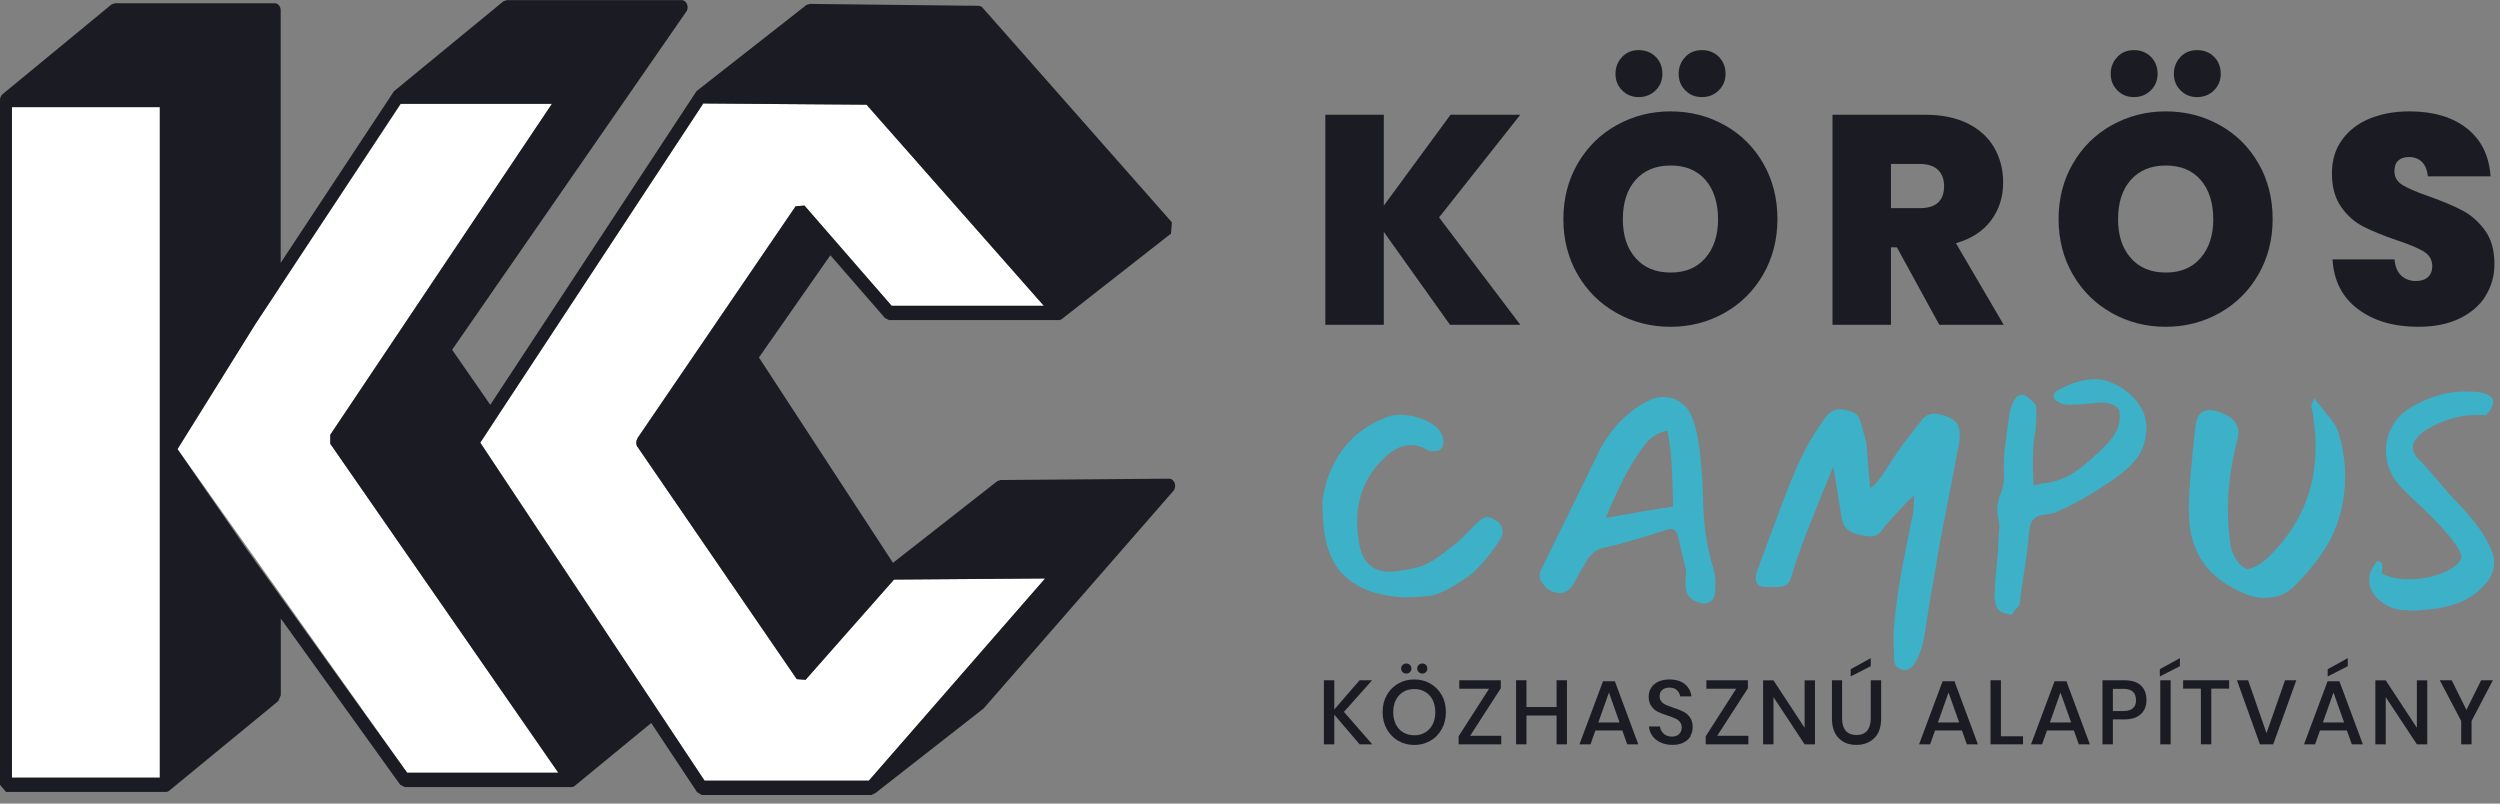 <svg width="224" height="72" viewBox="0 0 224 72" fill="none" xmlns="http://www.w3.org/2000/svg">
<rect x="0" y="0" width="224" height="72" fill="#808080" stroke="none"/>
<g clip-path="url(#clip0_333_1650)">
<path d="M93.651 51.84L77.861 69.95H63.131L59.221 64.06L58.731 63.32L58.551 63.05L43.031 39.66L43.921 38.31L44.471 37.47L44.601 37.27L63.011 9.27L77.641 9.38L93.531 27.4H79.891L72.081 18.42L71.291 18.48L57.141 39.23C57.141 39.23 57.131 39.25 57.131 39.26C56.991 39.47 56.971 39.77 57.091 40.01C57.091 40.03 57.101 40.04 57.131 40.05L71.391 60.85L72.181 60.91L80.101 51.93L93.641 51.83L93.651 51.84Z" fill="white"/>
<path d="M14.32 9.6H1.07V69.68H14.32V9.6Z" fill="white"/>
<path d="M35.91 9.31H49.47L29.61 38.96L29.62 39.78L50.04 69.25H36.49L15.91 40.24L22.77 29.19L35.91 9.31Z" fill="white"/>
<path d="M105.14 43.09C105.04 42.96 104.9 42.89 104.75 42.89L89.65 43.01L89.36 43.11L80.01 50.43L68 32.03L74.4 22.87L79.3 28.5L79.67 28.68H94.87C94.97 28.68 95.07 28.65 95.16 28.57L104.92 20.93L105 19.92L88.04 0.69C87.94 0.57 87.81 0.52 87.68 0.52L72.55 0.35L72.25 0.45L62.49 8.1C62.44 8.13 62.4 8.19 62.36 8.24L43.93 36.27L40.51 31.34L61.45 1.1C61.45 1.1 61.47 1.07 61.49 1.05C61.57 0.95 61.61 0.8 61.61 0.65C61.61 0.3 61.37 0.01 61.07 0.01H45.41L45.1 0.12L35.34 8.14C35.34 8.14 35.25 8.23 35.23 8.28L25.15 23.55V0.93C25.15 0.57 24.91 0.29 24.61 0.29H10.29L9.99 0.4L0.24 8.43C0.09 8.55 0 8.76 0 8.96V70.32L0.54 70.96H14.86C14.97 70.96 15.07 70.92 15.17 70.84L24.93 62.82L25.16 62.29V55.42L35.85 70.3L36.26 70.52H51.2C51.3 70.52 51.41 70.49 51.5 70.41L58.35 64.78L62.46 70.98L62.88 71.23H78.08L78.45 71.05L88.13 63.48L105.13 43.99C105.34 43.74 105.35 43.34 105.14 43.08V43.09ZM14.32 69.68H1.07V9.6H14.32V69.68ZM36.49 69.25L22.09 49.19L15.9 40.24L22.94 28.95L24.9 25.98L25.1 25.66L35.89 9.3H49.45L29.59 38.95V39.76L50.02 69.23H36.47L36.49 69.25ZM77.86 69.95H63.13L59.22 64.06L58.73 63.32L58.55 63.05L43.03 39.66L43.92 38.31L44.47 37.47L44.6 37.27L63.01 9.27L77.64 9.38L93.53 27.4H79.89L72.08 18.42L71.29 18.48L57.14 39.23C57.14 39.23 57.13 39.25 57.13 39.26C56.99 39.47 56.97 39.77 57.09 40.01C57.09 40.03 57.1 40.04 57.13 40.05L71.39 60.85L72.18 60.91L80.1 51.93L93.64 51.83L77.85 69.94L77.86 69.95Z" fill="#1B1B23"/>
<path d="M128.94 19.48L136.22 29.1H129.92L123.99 20.78V29.1H118.75V10.28H123.99V18.42L129.97 10.28H136.22L128.94 19.48Z" fill="#1B1B23"/>
<path d="M154.538 11.22C155.998 12.04 157.158 13.19 157.998 14.66C158.838 16.13 159.258 17.79 159.258 19.63C159.258 21.47 158.828 23.13 157.978 24.6C157.128 26.07 155.968 27.22 154.508 28.04C153.048 28.86 151.438 29.28 149.678 29.28C147.918 29.28 146.308 28.87 144.838 28.04C143.368 27.22 142.208 26.07 141.358 24.6C140.508 23.13 140.078 21.47 140.078 19.63C140.078 17.79 140.508 16.13 141.358 14.66C142.208 13.19 143.368 12.04 144.838 11.22C146.308 10.4 147.918 9.98 149.678 9.98C151.438 9.98 153.068 10.39 154.528 11.22H154.538ZM145.338 5.1C145.738 4.69 146.228 4.49 146.818 4.49C147.438 4.49 147.948 4.69 148.348 5.09C148.748 5.49 148.948 6 148.948 6.62C148.948 7.2 148.748 7.7 148.338 8.1C147.928 8.5 147.428 8.7 146.828 8.7C146.228 8.7 145.748 8.5 145.348 8.1C144.948 7.7 144.748 7.21 144.748 6.62C144.748 6.03 144.948 5.51 145.348 5.1H145.338ZM146.548 16.12C145.788 16.98 145.408 18.15 145.408 19.64C145.408 21.13 145.788 22.25 146.548 23.12C147.308 23.99 148.358 24.42 149.688 24.42C151.018 24.42 152.038 23.99 152.798 23.12C153.558 22.25 153.938 21.09 153.938 19.64C153.938 18.19 153.558 16.98 152.808 16.12C152.058 15.26 151.018 14.83 149.688 14.83C148.358 14.83 147.318 15.26 146.548 16.12ZM150.998 5.1C151.398 4.69 151.888 4.49 152.478 4.49C153.098 4.49 153.608 4.69 154.008 5.09C154.408 5.49 154.608 6 154.608 6.62C154.608 7.2 154.408 7.7 153.998 8.1C153.588 8.5 153.088 8.7 152.488 8.7C151.888 8.7 151.408 8.5 151.008 8.1C150.608 7.7 150.408 7.21 150.408 6.62C150.408 6.03 150.608 5.51 151.008 5.1H150.998Z" fill="#1B1B23"/>
<path d="M173.761 29.1L169.961 22.16H169.431V29.1H164.191V10.28H172.461C173.971 10.28 175.251 10.54 176.301 11.06C177.351 11.58 178.151 12.31 178.681 13.23C179.211 14.15 179.481 15.19 179.481 16.34C179.481 17.65 179.121 18.79 178.391 19.76C177.661 20.73 176.621 21.4 175.251 21.79L179.531 29.1H173.761ZM169.431 18.65H172.011C173.461 18.65 174.191 17.99 174.191 16.68C174.191 16.06 174.011 15.57 173.641 15.22C173.281 14.87 172.731 14.69 172.011 14.69H169.431V18.65Z" fill="#1B1B23"/>
<path d="M198.909 11.22C200.369 12.04 201.529 13.19 202.369 14.66C203.209 16.13 203.629 17.79 203.629 19.63C203.629 21.47 203.199 23.13 202.349 24.6C201.499 26.07 200.339 27.22 198.879 28.04C197.419 28.86 195.809 29.28 194.049 29.28C192.289 29.28 190.679 28.87 189.209 28.04C187.739 27.22 186.579 26.07 185.729 24.6C184.879 23.13 184.449 21.47 184.449 19.63C184.449 17.79 184.879 16.13 185.729 14.66C186.579 13.19 187.739 12.04 189.209 11.22C190.679 10.4 192.289 9.98 194.049 9.98C195.809 9.98 197.439 10.39 198.899 11.22H198.909ZM189.709 5.1C190.109 4.69 190.599 4.49 191.189 4.49C191.809 4.49 192.319 4.69 192.719 5.09C193.119 5.49 193.319 6 193.319 6.62C193.319 7.2 193.119 7.7 192.709 8.1C192.299 8.5 191.799 8.7 191.199 8.7C190.599 8.7 190.119 8.5 189.719 8.1C189.319 7.7 189.119 7.21 189.119 6.62C189.119 6.03 189.319 5.51 189.719 5.1H189.709ZM190.919 16.12C190.159 16.98 189.779 18.15 189.779 19.64C189.779 21.13 190.159 22.25 190.919 23.12C191.679 23.99 192.729 24.42 194.059 24.42C195.389 24.42 196.409 23.99 197.169 23.12C197.929 22.25 198.309 21.09 198.309 19.64C198.309 18.19 197.929 16.98 197.179 16.12C196.429 15.26 195.389 14.83 194.059 14.83C192.729 14.83 191.689 15.26 190.919 16.12ZM195.369 5.1C195.769 4.69 196.259 4.49 196.849 4.49C197.469 4.49 197.979 4.69 198.379 5.09C198.779 5.49 198.979 6 198.979 6.62C198.979 7.2 198.779 7.7 198.369 8.1C197.959 8.5 197.459 8.7 196.859 8.7C196.259 8.7 195.779 8.5 195.379 8.1C194.979 7.7 194.779 7.21 194.779 6.62C194.779 6.03 194.979 5.51 195.379 5.1H195.369Z" fill="#1B1B23"/>
<path d="M222.711 26.52C222.181 27.37 221.401 28.04 220.371 28.54C219.341 29.04 218.111 29.28 216.671 29.28C214.491 29.28 212.701 28.76 211.291 27.71C209.881 26.66 209.111 25.18 208.991 23.24H214.551C214.601 23.9 214.811 24.38 215.161 24.7C215.511 25.02 215.951 25.18 216.461 25.18C216.921 25.18 217.281 25.06 217.541 24.83C217.801 24.6 217.931 24.27 217.931 23.85C217.931 23.28 217.671 22.84 217.161 22.53C216.651 22.22 215.831 21.88 214.711 21.51C213.521 21.1 212.541 20.7 211.771 20.31C211.001 19.92 210.331 19.34 209.781 18.56C209.231 17.78 208.941 16.78 208.941 15.56C208.941 14.34 209.241 13.38 209.841 12.54C210.441 11.7 211.271 11.06 212.311 10.63C213.361 10.2 214.541 9.98 215.871 9.98C218.031 9.98 219.761 10.49 221.041 11.51C222.331 12.53 223.031 13.96 223.151 15.8H217.541C217.471 15.22 217.291 14.78 217.001 14.5C216.711 14.22 216.321 14.07 215.841 14.07C215.431 14.07 215.111 14.18 214.881 14.39C214.651 14.6 214.541 14.92 214.541 15.35C214.541 15.88 214.791 16.3 215.301 16.6C215.801 16.9 216.601 17.24 217.681 17.61C218.871 18.04 219.851 18.45 220.631 18.86C221.411 19.27 222.081 19.86 222.651 20.64C223.221 21.42 223.501 22.43 223.501 23.67C223.501 24.72 223.231 25.66 222.701 26.51L222.711 26.52Z" fill="#1B1B23"/>
<path d="M120.421 63.79L122.951 66.69H121.821L119.551 64.03V66.69H118.621V60.95H119.551V63.57L121.821 60.95H122.941L120.411 63.79H120.421Z" fill="#1B1B23"/>
<path d="M128.163 61.25C128.593 61.5 128.933 61.85 129.183 62.29C129.433 62.73 129.553 63.24 129.553 63.8C129.553 64.36 129.433 64.87 129.183 65.32C128.933 65.77 128.603 66.12 128.163 66.37C127.733 66.62 127.253 66.75 126.723 66.75C126.193 66.75 125.703 66.62 125.273 66.37C124.843 66.12 124.503 65.77 124.253 65.32C124.003 64.87 123.883 64.37 123.883 63.8C123.883 63.23 124.003 62.73 124.253 62.29C124.503 61.84 124.843 61.5 125.273 61.25C125.703 61 126.183 60.88 126.723 60.88C127.263 60.88 127.733 61 128.163 61.25ZM125.743 61.99C125.453 62.16 125.233 62.4 125.073 62.71C124.913 63.02 124.833 63.39 124.833 63.81C124.833 64.23 124.913 64.59 125.073 64.91C125.233 65.22 125.453 65.47 125.743 65.63C126.033 65.8 126.353 65.88 126.723 65.88C127.093 65.88 127.413 65.8 127.693 65.63C127.973 65.46 128.203 65.22 128.363 64.91C128.523 64.6 128.603 64.23 128.603 63.81C128.603 63.39 128.523 63.03 128.363 62.71C128.203 62.4 127.983 62.16 127.693 61.99C127.413 61.82 127.083 61.74 126.723 61.74C126.363 61.74 126.023 61.82 125.743 61.99ZM125.673 59.58C125.763 59.49 125.873 59.45 126.003 59.45C126.133 59.45 126.243 59.49 126.333 59.58C126.423 59.67 126.463 59.78 126.463 59.9C126.463 60.02 126.423 60.13 126.333 60.22C126.243 60.31 126.133 60.35 126.003 60.35C125.873 60.35 125.763 60.31 125.673 60.22C125.583 60.13 125.543 60.02 125.543 59.9C125.543 59.78 125.583 59.66 125.673 59.58ZM127.113 59.58C127.203 59.49 127.313 59.45 127.443 59.45C127.573 59.45 127.683 59.49 127.763 59.58C127.843 59.67 127.893 59.78 127.893 59.9C127.893 60.02 127.853 60.13 127.763 60.22C127.673 60.31 127.573 60.35 127.443 60.35C127.313 60.35 127.203 60.31 127.113 60.22C127.023 60.13 126.983 60.02 126.983 59.9C126.983 59.78 127.023 59.66 127.113 59.58Z" fill="#1B1B23"/>
<path d="M131.721 65.93H134.511V66.69H130.691V65.97L133.421 61.71H130.751V60.95H134.471V61.67L131.721 65.93Z" fill="#1B1B23"/>
<path d="M140.4 60.95V66.69H139.47V64.11H136.77V66.69H135.84V60.95H136.77V63.35H139.47V60.95H140.4Z" fill="#1B1B23"/>
<path d="M145.37 65.45H142.95L142.51 66.69H141.52L143.63 61.04H144.69L146.79 66.69H145.8L145.36 65.45H145.37ZM145.11 64.73L144.16 62.05L143.21 64.73H145.11Z" fill="#1B1B23"/>
<path d="M151.493 65.94C151.353 66.18 151.153 66.37 150.873 66.52C150.593 66.67 150.263 66.74 149.853 66.74C149.443 66.74 149.113 66.67 148.803 66.53C148.493 66.39 148.243 66.2 148.063 65.95C147.883 65.7 147.773 65.41 147.743 65.09H148.733C148.763 65.34 148.863 65.55 149.053 65.73C149.243 65.91 149.493 66 149.803 66C150.083 66 150.303 65.92 150.453 65.77C150.603 65.62 150.683 65.42 150.683 65.19C150.683 64.98 150.623 64.81 150.513 64.68C150.403 64.55 150.263 64.44 150.093 64.37C149.923 64.29 149.693 64.21 149.403 64.11C149.043 64 148.753 63.88 148.533 63.77C148.303 63.66 148.113 63.49 147.963 63.27C147.803 63.05 147.723 62.77 147.723 62.42C147.723 62.11 147.803 61.84 147.953 61.61C148.103 61.38 148.323 61.2 148.603 61.07C148.883 60.94 149.213 60.88 149.573 60.88C150.153 60.88 150.623 61.02 150.963 61.3C151.303 61.58 151.503 61.95 151.553 62.4H150.553C150.513 62.18 150.413 62 150.253 61.84C150.093 61.68 149.863 61.61 149.573 61.61C149.313 61.61 149.103 61.68 148.943 61.81C148.783 61.94 148.703 62.13 148.703 62.38C148.703 62.57 148.753 62.74 148.863 62.86C148.973 62.99 149.103 63.09 149.273 63.16C149.443 63.23 149.663 63.32 149.953 63.42C150.313 63.53 150.613 63.65 150.843 63.77C151.073 63.89 151.273 64.06 151.423 64.28C151.583 64.5 151.663 64.79 151.663 65.16C151.663 65.44 151.593 65.7 151.463 65.94H151.493Z" fill="#1B1B23"/>
<path d="M153.862 65.93H156.652V66.69H152.832V65.97L155.562 61.71H152.892V60.95H156.612V61.67L153.862 65.93Z" fill="#1B1B23"/>
<path d="M162.623 66.69H161.693L158.903 62.46V66.69H157.973V60.96H158.903L161.693 65.21V60.96H162.623V66.69Z" fill="#1B1B23"/>
<path d="M165.051 60.95V64.35C165.051 64.86 165.161 65.24 165.391 65.49C165.621 65.74 165.931 65.86 166.341 65.86C166.751 65.86 167.051 65.74 167.281 65.49C167.501 65.24 167.621 64.86 167.621 64.35V60.95H168.551V64.35C168.551 65.14 168.351 65.73 167.941 66.13C167.531 66.53 167.001 66.74 166.331 66.74C165.661 66.74 165.141 66.54 164.741 66.13C164.341 65.73 164.141 65.13 164.141 64.35V60.95H165.071H165.051ZM167.621 59.69L165.821 60.61V59.96L167.621 58.97V59.69Z" fill="#1B1B23"/>
<path d="M175.799 65.45H173.379L172.939 66.69H171.949L174.059 61.04H175.119L177.219 66.69H176.229L175.789 65.45H175.799ZM175.539 64.73L174.589 62.05L173.639 64.73H175.539Z" fill="#1B1B23"/>
<path d="M179.282 65.97H181.262V66.69H178.352V60.95H179.282V65.96V65.97Z" fill="#1B1B23"/>
<path d="M185.83 65.45H183.41L182.97 66.69H181.98L184.09 61.04H185.15L187.25 66.69H186.26L185.82 65.45H185.83ZM185.57 64.73L184.62 62.05L183.67 64.73H185.57Z" fill="#1B1B23"/>
<path d="M189.313 64.46V66.69H188.383V60.95H190.333C190.993 60.95 191.493 61.11 191.823 61.42C192.153 61.73 192.323 62.16 192.323 62.71C192.323 63.26 192.153 63.68 191.813 63.99C191.473 64.3 190.983 64.46 190.333 64.46H189.313ZM191.383 62.72C191.383 62.4 191.293 62.15 191.113 61.98C190.933 61.81 190.643 61.72 190.243 61.72H189.313V63.71H190.243C191.003 63.71 191.393 63.38 191.393 62.72H191.383Z" fill="#1B1B23"/>
<path d="M195.32 59.69L193.52 60.61V59.96L195.32 58.97V59.69ZM194.49 60.95V66.69H193.56V60.95H194.49Z" fill="#1B1B23"/>
<path d="M199.729 60.95V61.7H198.129V66.69H197.199V61.7H195.609V60.95H199.739H199.729Z" fill="#1B1B23"/>
<path d="M201.43 60.95L203.08 65.69L204.74 60.95H205.75L203.68 66.69H202.49L200.43 60.95H201.44H201.43Z" fill="#1B1B23"/>
<path d="M210.291 65.45H207.871L207.431 66.69H206.441L208.551 61.04H209.611L211.711 66.69H210.721L210.281 65.45H210.291ZM210.031 64.73L209.081 62.05L208.131 64.73H210.031ZM210.361 59.69L208.561 60.61V59.96L210.361 58.97V59.69Z" fill="#1B1B23"/>
<path d="M217.482 66.69H216.552L213.762 62.46V66.69H212.832V60.96H213.762L216.552 65.21V60.96H217.482V66.69Z" fill="#1B1B23"/>
<path d="M223.362 60.95L221.452 64.6V66.69H220.522V64.6L218.602 60.95H219.672L220.992 63.61L222.312 60.95H223.372H223.362Z" fill="#1B1B23"/>
<path d="M125.81 53.53C124.19 53.43 122.89 53.12 121.91 52.61C120.93 52.1 120.19 51.46 119.7 50.67C119.21 49.89 118.89 49.03 118.73 48.11C118.57 47.19 118.5 46.26 118.5 45.33C118.47 45.04 118.53 44.5 118.71 43.71C118.88 42.93 119.21 42.1 119.69 41.24C120.74 39.33 122.4 37.99 124.65 37.23C125.34 37.13 126.02 37.15 126.68 37.31C127.34 37.47 127.91 37.71 128.39 38.03C128.86 38.36 129.16 38.75 129.28 39.22C129.3 39.32 129.31 39.41 129.32 39.48C129.32 39.55 129.33 39.6 129.33 39.64C129.33 40.16 129.06 40.42 128.53 40.42H128.28C128.2 40.42 128.14 40.42 128.09 40.39C128.02 40.39 127.94 40.36 127.86 40.29C127.38 40.01 126.9 39.88 126.41 39.88C125.53 39.88 124.66 40.34 123.8 41.25C122.34 42.77 121.6 44.59 121.6 46.73C121.6 47.49 121.68 48.22 121.83 48.93C122.16 50.46 123.05 51.23 124.52 51.23C124.78 51.23 125.06 51.2 125.37 51.15C125.92 51.08 126.39 51 126.77 50.9C127.15 50.81 127.51 50.68 127.84 50.52C128.17 50.36 128.54 50.15 128.93 49.86C129.32 49.58 129.79 49.22 130.34 48.79C130.48 48.7 130.66 48.55 130.88 48.32C131.1 48.1 131.38 47.82 131.71 47.49L132.23 46.95C132.64 46.54 132.99 46.33 133.26 46.33C133.48 46.33 133.76 46.44 134.09 46.67C134.45 46.93 134.63 47.26 134.63 47.65C134.63 47.93 134.54 48.18 134.35 48.43C134.3 48.53 134.11 48.81 133.78 49.26C133.62 49.48 133.4 49.77 133.11 50.11C132.82 50.46 132.45 50.86 132 51.32C130.26 52.6 128.96 53.28 128.1 53.39C127.72 53.42 127.34 53.45 126.96 53.48C126.58 53.51 126.2 53.52 125.82 53.52L125.81 53.53Z" fill="#3CB1C8"/>
<path d="M152.619 54.07L152.339 54.02C151.459 53.81 151.019 53.27 151.019 52.39C151.019 52.23 151.019 52.13 151.049 52.08C151.019 51.98 151.019 51.83 151.049 51.64C151.069 51.48 151.069 51.33 151.059 51.19C151.059 51.04 151.029 50.91 150.999 50.79C150.909 50.46 150.819 50.08 150.719 49.63C150.619 49.18 150.499 48.67 150.359 48.1C150.259 47.63 150.039 47.4 149.709 47.4C149.589 47.4 149.449 47.43 149.299 47.48C148.769 47.65 148.299 47.8 147.889 47.93C147.489 48.06 147.129 48.17 146.819 48.25L145.579 48.61C145.239 48.71 144.889 48.8 144.559 48.88C144.229 48.96 143.909 49.03 143.619 49.1C143.029 49.26 142.569 49.61 142.219 50.16C142.079 50.4 141.909 50.7 141.699 51.05C141.489 51.4 141.269 51.8 141.029 52.25C140.699 52.84 140.269 53.13 139.739 53.13C139.209 53.13 138.719 52.9 138.339 52.43C138.079 52.14 137.949 51.85 137.949 51.58C137.949 51.39 137.999 51.19 138.109 50.99L139.889 47.37C140.869 45.37 141.659 43.77 142.239 42.58C142.829 41.38 143.209 40.59 143.399 40.19C144.519 38.17 145.989 36.73 147.819 35.85C148.229 35.66 148.639 35.57 149.029 35.57C149.549 35.57 150.029 35.7 150.459 35.97C150.899 36.24 151.239 36.61 151.479 37.09C151.819 37.81 152.069 38.74 152.229 39.86C152.329 40.6 152.439 41.68 152.539 43.09L152.589 44.43C152.609 46.88 152.929 49.11 153.569 51.12C153.599 51.26 153.629 51.41 153.659 51.59C153.689 51.76 153.699 51.96 153.699 52.18C153.699 52.3 153.699 52.44 153.689 52.61C153.679 52.78 153.669 52.96 153.649 53.17C153.629 53.45 153.529 53.67 153.339 53.83C153.149 53.99 152.909 54.08 152.619 54.08V54.07ZM143.889 46.4C145.059 46.19 146.149 46 147.159 45.83C148.169 45.66 149.089 45.51 149.909 45.39C149.889 44.29 149.869 43.35 149.829 42.57C149.789 41.79 149.749 41.1 149.689 40.48C149.629 39.86 149.529 39.23 149.389 38.59C148.549 38.75 147.859 39.19 147.319 39.93C146.419 41.14 145.649 42.45 144.989 43.88C144.939 44 144.859 44.18 144.739 44.42C144.629 44.66 144.489 44.98 144.309 45.38L143.869 46.39L143.889 46.4Z" fill="#3CB1C8"/>
<path d="M170.84 60.04C170.51 60.06 170.25 59.98 170.04 59.82C169.83 59.66 169.72 59.42 169.7 59.11L169.67 57.4V56.65C169.67 56.44 169.67 56.27 169.7 56.13C169.89 54.13 170.15 52.3 170.48 50.65L171.44 45.79C171.46 45.7 171.47 45.59 171.48 45.45C171.48 45.31 171.48 45.16 171.47 44.98C171.49 44.91 171.5 44.83 171.5 44.73V44.38L170.91 44.95C170.43 45.43 169.99 45.9 169.59 46.35C169.19 46.8 168.83 47.23 168.5 47.64C168.28 47.95 167.93 48.09 167.47 48.05C166.8 48 166.25 47.86 165.82 47.64C165.39 47.42 165.12 47.01 165.02 46.43L164.27 41.83C164.27 41.83 164.21 41.95 164.13 42.13C164.05 42.31 164 42.45 163.96 42.56C163.58 43.46 163.2 44.39 162.81 45.36C162.42 46.33 162.03 47.33 161.63 48.35C161.41 48.94 161.2 49.51 161.01 50.08C160.82 50.65 160.64 51.22 160.47 51.79C160.38 52.08 160.24 52.29 160.04 52.41C159.84 52.53 159.59 52.59 159.28 52.59C158.95 52.59 158.64 52.59 158.34 52.6C158.04 52.61 157.79 52.56 157.6 52.44C157.41 52.33 157.32 52.1 157.32 51.75C157.32 51.59 157.36 51.39 157.45 51.13C157.64 50.63 157.8 50.19 157.94 49.81C158.08 49.43 158.19 49.12 158.28 48.88C158.87 47.29 159.4 45.87 159.88 44.6C160.36 43.33 160.85 42.17 161.34 41.12C161.83 40.07 162.39 39.1 163.01 38.2C163.35 37.68 163.59 37.36 163.71 37.24C164.02 36.86 164.41 36.67 164.87 36.67C164.92 36.67 164.98 36.67 165.05 36.68C165.12 36.68 165.2 36.7 165.28 36.72C165.76 36.81 166.1 36.93 166.29 37.08C166.48 37.24 166.63 37.5 166.74 37.88C166.85 38.26 167.01 38.85 167.22 39.66L167.56 43.74C167.94 43.53 168.43 42.96 169.03 42.01C169.32 41.54 169.6 41.12 169.86 40.74C170.12 40.36 170.35 40.03 170.56 39.73C170.54 39.76 170.6 39.7 170.73 39.52C170.86 39.35 171.07 39.07 171.36 38.69C171.45 38.57 171.56 38.43 171.7 38.26C171.84 38.09 171.99 37.9 172.17 37.68C172.46 37.27 172.85 37.06 173.33 37.06C173.5 37.06 173.67 37.09 173.85 37.14C174.47 37.28 174.92 37.49 175.19 37.76C175.47 38.04 175.6 38.43 175.6 38.95C175.6 39.3 175.57 39.61 175.5 39.91L174.83 43.4C174.5 45.05 174.25 46.35 174.07 47.29C173.89 48.23 173.78 48.81 173.75 49.03L172.92 53.84C172.85 54.25 172.78 54.69 172.71 55.16C172.64 55.63 172.56 56.12 172.48 56.66C172.39 57.19 172.29 57.66 172.17 58.07C172.05 58.47 171.91 58.82 171.76 59.09C171.47 59.66 171.17 59.96 170.88 59.99L170.84 60.04Z" fill="#3CB1C8"/>
<path d="M180.299 55.08C179.579 54.99 179.129 54.8 178.969 54.51C178.809 54.22 178.719 53.92 178.719 53.61C178.719 52.8 178.769 51.92 178.879 50.97C178.979 50.02 179.039 49.15 179.059 48.36C179.079 48.05 179.099 47.74 179.139 47.44C179.169 47.14 179.139 46.85 179.059 46.57C178.959 46.14 178.929 45.73 178.969 45.36C179.009 44.98 179.119 44.58 179.289 44.15C179.499 43.6 179.589 43 179.559 42.37C179.529 41.73 179.549 41.1 179.599 40.48C179.669 39.88 179.739 39.28 179.819 38.7C179.899 38.11 179.979 37.53 180.069 36.94C180.099 36.8 180.159 36.61 180.239 36.37C180.319 36.13 180.439 35.9 180.599 35.68C180.759 35.46 180.989 35.36 181.289 35.36C181.529 35.46 181.779 35.64 182.049 35.89C182.319 36.14 182.449 36.34 182.449 36.5C182.469 36.95 182.459 37.41 182.439 37.88C182.409 38.35 182.359 38.82 182.269 39.26C182.179 39.95 182.139 40.64 182.139 41.34C182.139 42.04 182.169 42.77 182.219 43.52C182.459 43.43 182.689 43.37 182.919 43.33C183.139 43.29 183.319 43.27 183.439 43.27C184.469 43.08 185.369 42.7 186.139 42.13C186.909 41.56 187.689 40.88 188.479 40.09C188.959 39.64 189.349 39.16 189.629 38.63C189.909 38.1 189.999 37.47 189.879 36.73C189.499 36.21 188.869 36 187.989 36.08C187.609 36.11 187.219 36.15 186.809 36.2C186.409 36.24 185.999 36.26 185.609 36.26C185.419 36.28 185.219 36.26 184.999 36.23C184.779 36.2 184.599 36.13 184.439 36.02C184.149 35.88 183.999 35.71 183.999 35.5C183.999 35.29 184.139 35.11 184.409 34.96C185.219 34.49 186.069 34.18 186.969 34.03C187.869 33.87 188.739 34.03 189.579 34.47C190.579 34.97 191.329 35.65 191.839 36.53C192.349 37.41 192.459 38.41 192.159 39.57C191.969 40.31 191.609 40.96 191.069 41.52C190.539 42.08 189.939 42.58 189.289 43.01C188.649 43.44 187.989 43.87 187.299 44.29C186.609 44.71 185.909 45.1 185.209 45.44C184.829 45.61 184.519 45.75 184.279 45.87C184.039 45.98 183.649 46.06 183.119 46.12C182.689 46.17 182.379 46.31 182.189 46.53C181.999 46.75 181.879 47.07 181.829 47.49C181.739 48.54 181.609 49.65 181.429 50.81C181.249 51.97 181.089 53.08 180.949 54.13C180.929 54.25 180.829 54.39 180.639 54.56C180.449 54.72 180.339 54.9 180.299 55.09V55.08Z" fill="#3CB1C8"/>
<path d="M202.971 53.58C202.421 53.58 201.871 53.48 201.321 53.27C199.561 52.58 198.261 51.62 197.401 50.4C196.551 49.18 196.121 47.63 196.121 45.77C196.121 45.22 196.131 44.68 196.161 44.15C196.191 43.62 196.231 43 196.301 42.29C196.371 41.58 196.461 40.67 196.561 39.56L196.721 38.19C196.751 37.76 196.881 37.41 197.081 37.14C197.291 36.87 197.581 36.74 197.961 36.74C198.131 36.74 198.321 36.77 198.531 36.82C199.871 37.2 200.551 37.84 200.551 38.73C200.551 38.92 200.521 39.14 200.471 39.38C199.901 41.57 199.621 43.68 199.621 45.71C199.621 46.26 199.641 46.81 199.681 47.35C199.721 47.89 199.791 48.42 199.871 48.94C199.941 49.32 200.091 49.7 200.341 50.09C200.581 50.48 200.861 50.76 201.171 50.93C201.341 51.03 201.641 50.98 202.051 50.77C202.461 50.56 202.821 50.32 203.111 50.05C206.021 47.29 207.481 43.95 207.481 40.02C207.481 38.95 207.381 37.87 207.171 36.76C207.151 36.71 207.141 36.65 207.121 36.59C207.101 36.53 207.091 36.46 207.091 36.37C207.091 36.34 207.181 36.09 207.351 35.65C207.381 35.7 207.471 35.82 207.621 36.01C207.771 36.2 207.971 36.46 208.231 36.79C208.611 37.26 208.901 37.63 209.101 37.91C209.301 38.19 209.451 38.5 209.551 38.83C209.931 40.07 210.121 41.37 210.121 42.73C210.121 44.73 209.671 46.62 208.781 48.39C208.451 48.99 208.031 49.64 207.511 50.32C206.991 51 206.371 51.71 205.651 52.45C204.931 53.19 204.041 53.56 202.991 53.56L202.971 53.58Z" fill="#3CB1C8"/>
<path d="M216.281 54.72C216.211 54.72 216.121 54.72 216.001 54.71C215.881 54.71 215.741 54.69 215.591 54.67C214.781 54.7 214.001 54.43 213.261 53.84C212.611 53.29 212.281 52.68 212.281 52C212.281 51.43 212.521 50.85 213.001 50.27C213.241 50.3 213.381 50.38 213.431 50.49C213.471 50.6 213.471 50.84 213.421 51.2C213.421 51.22 213.421 51.25 213.431 51.29C213.431 51.33 213.451 51.38 213.471 51.43C214.141 51.74 214.941 51.9 215.871 51.9C216.561 51.9 217.231 51.82 217.891 51.65C218.541 51.49 219.111 51.27 219.581 50.99C220.051 50.71 220.361 50.4 220.501 50.06C220.591 49.82 220.471 49.46 220.161 48.99C219.851 48.52 219.431 47.99 218.911 47.4C218.381 46.81 217.831 46.25 217.241 45.69C216.831 45.31 216.431 44.94 216.061 44.58C215.691 44.22 215.331 43.86 214.991 43.49C214.611 43.08 214.311 42.6 214.101 42.06C213.891 41.52 213.781 40.95 213.781 40.37C213.781 39.58 213.981 38.83 214.391 38.12C214.791 37.41 215.401 36.84 216.211 36.39C217.761 35.51 219.351 35.07 220.971 35.07C221.091 35.07 221.231 35.07 221.381 35.08C221.531 35.09 221.721 35.1 221.921 35.12C222.111 35.14 222.271 35.16 222.411 35.2C222.551 35.23 222.661 35.27 222.751 35.3C223.181 35.47 223.401 35.71 223.401 36.02C223.401 36.33 223.181 36.73 222.751 37.21C222.661 37.19 222.551 37.18 222.411 37.18H221.921C220.401 37.18 218.901 37.62 217.401 38.5C217.041 38.72 216.731 39.01 216.471 39.35C216.281 39.57 216.191 39.82 216.191 40.07C216.191 40.52 216.451 40.97 216.971 41.41C217.211 41.67 217.541 42.03 217.951 42.5C218.361 42.97 218.851 43.54 219.421 44.23L220.011 44.85C220.581 45.45 221.061 45.99 221.461 46.47C221.861 46.94 222.201 47.41 222.491 47.87C222.781 48.33 223.041 48.83 223.271 49.38C223.411 49.76 223.481 50.09 223.481 50.36C223.481 51.1 223.201 51.78 222.631 52.4C221.971 53.12 221.221 53.65 220.361 53.99C219.501 54.33 218.521 54.54 217.441 54.62C217.301 54.64 217.141 54.65 216.951 54.67C216.761 54.69 216.541 54.7 216.301 54.7L216.281 54.72Z" fill="#3CB1C8"/>
</g>
<defs>
<clipPath id="clip0_333_1650">
<rect width="223.51" height="71.24" fill="white"/>
</clipPath>
</defs>
</svg>
